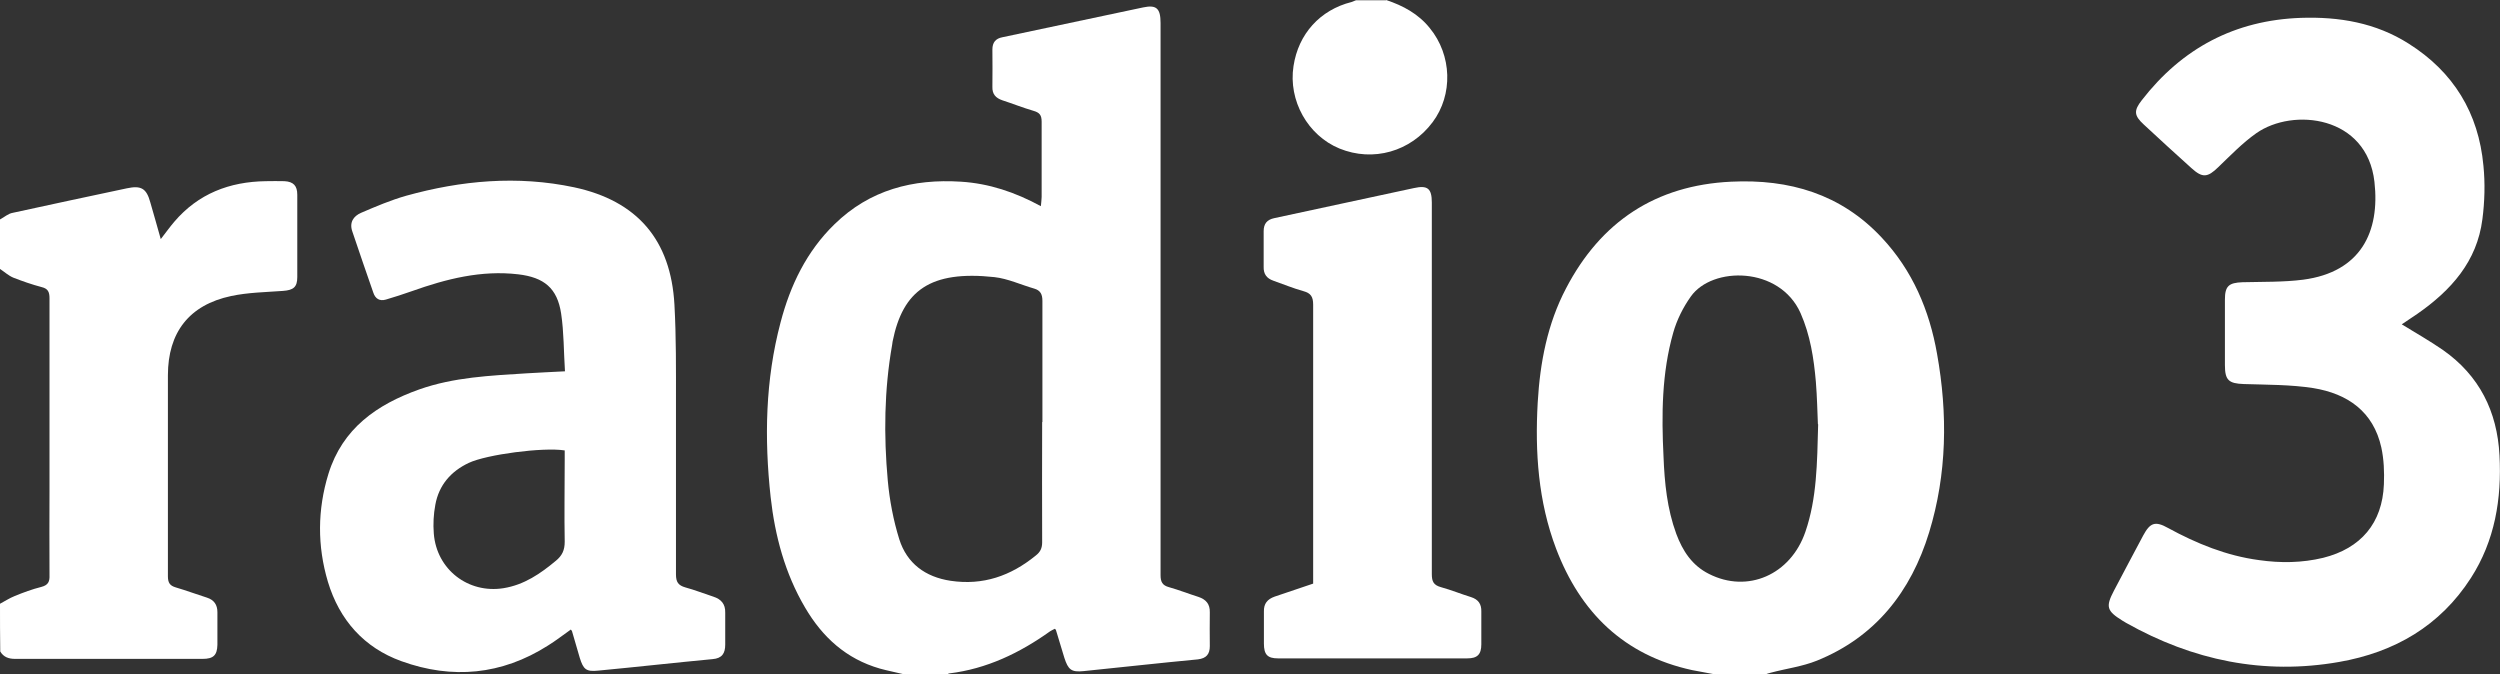 <?xml version="1.0" encoding="UTF-8"?>
<svg id="Layer_2" data-name="Layer 2" xmlns="http://www.w3.org/2000/svg" viewBox="0 0 97.97 26.43">
  <rect x="0" y="0" width="97.97" height="26.43" fill="#333333" stroke="none"/>
  <defs>
    <style>
      .cls-1 {
        fill: #fff;
      }
    </style>
  </defs>
  <g id="Capa_1" data-name="Capa 1">
    <g>
      <path class="cls-1" d="M35.45,26.43c-.32-.08-.65-.14-.97-.23-1.32-.38-2.25-1.23-2.93-2.39-.79-1.34-1.18-2.81-1.35-4.33-.25-2.3-.21-4.59.39-6.85.38-1.45,1.02-2.78,2.11-3.84,1.38-1.35,3.08-1.79,4.96-1.67,1.1.07,2.12.41,3.13.96.01-.15.03-.25.03-.36,0-.98,0-1.97,0-2.95,0-.26-.08-.36-.33-.43-.41-.12-.81-.28-1.21-.41-.26-.09-.4-.24-.39-.53.01-.49,0-.97,0-1.46,0-.28.13-.43.39-.48,1.84-.39,3.68-.78,5.52-1.17.52-.11.68.04.68.61,0,3.49,0,6.98,0,10.47,0,3.72,0,7.44,0,11.17,0,.26.07.4.33.47.39.11.77.26,1.15.38.3.1.46.28.45.61-.01.44,0,.88,0,1.32,0,.31-.13.48-.47.52-1.49.14-2.99.31-4.48.46-.48.05-.6-.06-.75-.52-.11-.36-.22-.73-.33-1.09,0,0-.01-.02-.04-.05-.06.03-.13.06-.19.1-1.19.85-2.48,1.47-3.95,1.65-.03,0-.06.03-.09.05h-1.66ZM40.85,16.54c0-1.58,0-3.17,0-4.75,0-.26-.08-.41-.32-.48-.52-.15-1.03-.39-1.56-.45-2.51-.27-3.59.52-3.99,2.52,0,.05-.02.09-.02.14-.31,1.76-.33,3.54-.17,5.31.07.77.22,1.56.45,2.3.3.95,1.02,1.48,2.01,1.63,1.27.19,2.36-.19,3.34-.99.18-.14.25-.29.25-.52-.01-1.57,0-3.14,0-4.71Z"/>
      <path class="cls-1" d="M67.22,26.43c-.3-.06-.61-.11-.91-.17-2.67-.58-4.38-2.26-5.33-4.76-.7-1.85-.83-3.78-.72-5.73.09-1.56.38-3.08,1.11-4.47,1.36-2.61,3.51-4.04,6.47-4.18,2.28-.11,4.3.48,5.9,2.19,1.21,1.29,1.87,2.85,2.17,4.56.42,2.35.39,4.7-.31,6.99-.71,2.32-2.1,4.1-4.4,5.03-.57.23-1.2.31-1.8.47-.08.02-.15.04-.22.07h-1.94ZM71.24,16.62c-.02-.44-.03-1.05-.08-1.66-.08-.92-.22-1.83-.6-2.69-.82-1.84-3.46-1.84-4.3-.65-.3.42-.55.92-.69,1.42-.45,1.58-.46,3.22-.38,4.85.04,1.03.14,2.05.5,3.03.25.67.62,1.24,1.28,1.57,1.51.77,3.2.04,3.78-1.65.45-1.31.46-2.68.5-4.21Z"/>
      <path class="cls-1" d="M0,8.6c.17-.09.32-.23.5-.26,1.49-.33,2.98-.64,4.47-.96.56-.12.77,0,.92.55.13.46.27.93.41,1.44.2-.26.36-.48.53-.68.94-1.1,2.16-1.57,3.59-1.59.24,0,.49-.01.73,0,.35.02.5.18.5.53,0,1.08,0,2.15,0,3.23,0,.39-.15.51-.56.54-.68.05-1.37.06-2.03.2-1.65.35-2.48,1.43-2.48,3.11,0,2.62,0,5.25,0,7.87,0,.25.07.37.31.44.41.12.81.27,1.22.4.28.09.41.28.41.57,0,.43,0,.86,0,1.28-.01.41-.16.55-.58.55-2.45,0-4.9,0-7.35,0-.25,0-.45-.07-.58-.29C0,24.9,0,24.28,0,23.66c.19-.1.37-.22.57-.3.34-.14.69-.27,1.05-.36.27-.07.33-.21.32-.46-.01-1.12,0-2.24,0-3.36,0-2.5,0-4.99,0-7.49,0-.25-.06-.38-.31-.44-.38-.1-.75-.23-1.11-.37C.33,10.8.17,10.65,0,10.54c0-.65,0-1.29,0-1.94Z"/>
      <path class="cls-1" d="M54.32,0c.66.22,1.26.54,1.71,1.1.87,1.06.92,2.61.11,3.69-.86,1.15-2.33,1.57-3.65,1.03-1.24-.51-2.01-1.88-1.8-3.23.19-1.26,1.04-2.2,2.27-2.51.06-.02.12-.05.18-.07.39,0,.79,0,1.18,0Z"/>
      <path class="cls-1" d="M94.12,12.71c.55.34,1.1.65,1.62,1.01,1.42,1,2.12,2.4,2.21,4.12.09,1.71-.18,3.35-1.12,4.81-1.21,1.88-2.99,2.91-5.16,3.29-2.96.52-5.74-.06-8.35-1.53-.05-.03-.1-.06-.15-.09-.61-.38-.66-.54-.33-1.17.38-.73.77-1.45,1.15-2.17.27-.5.47-.57.97-.29,1.12.61,2.29,1.09,3.57,1.26.84.12,1.68.11,2.51-.09,1.48-.37,2.32-1.36,2.38-2.88.02-.48,0-.98-.1-1.44-.31-1.41-1.32-2.11-2.66-2.33-.89-.14-1.82-.13-2.73-.16-.59-.02-.74-.15-.74-.74,0-.86,0-1.71,0-2.57,0-.53.15-.66.69-.68.8-.02,1.6,0,2.38-.1,2.26-.3,3.01-1.88,2.79-3.83-.29-2.6-3.19-2.92-4.63-1.91-.54.38-1.01.87-1.49,1.33-.42.41-.62.43-1.05.04-.63-.57-1.25-1.13-1.87-1.71-.38-.35-.4-.54-.08-.95,1.58-2.04,3.65-3.14,6.24-3.23,1.49-.05,2.93.19,4.22,1.01,1.76,1.11,2.74,2.72,2.93,4.78.07.69.05,1.41-.04,2.1-.21,1.66-1.23,2.79-2.55,3.71-.21.14-.42.28-.61.41Z"/>
      <path class="cls-1" d="M22.14,14.55c-.05-.77-.04-1.53-.15-2.26-.15-1-.67-1.42-1.68-1.54-1.45-.17-2.82.18-4.17.66-.34.12-.68.23-1.02.33-.24.07-.41-.03-.49-.27-.28-.8-.55-1.59-.82-2.39-.13-.36.04-.61.34-.74.58-.25,1.17-.5,1.77-.67,2.16-.6,4.36-.8,6.58-.33,2.47.53,3.79,2.06,3.93,4.6.07,1.27.06,2.54.06,3.81,0,2.25,0,4.51,0,6.76,0,.3.09.43.37.51.37.1.72.24,1.09.36.31.1.48.29.47.63,0,.42,0,.83,0,1.25,0,.34-.12.54-.5.57-1.49.14-2.99.31-4.48.45-.47.05-.58-.05-.72-.5-.1-.34-.2-.69-.3-1.03,0-.02-.02-.04-.05-.08-.3.21-.59.44-.9.63-1.81,1.15-3.75,1.33-5.74.61-1.47-.53-2.43-1.62-2.88-3.11-.42-1.41-.41-2.83.02-4.23.55-1.78,1.9-2.72,3.56-3.31,1.36-.48,2.78-.54,4.2-.63.48-.03.96-.05,1.52-.08ZM22.12,17.65c-.84-.13-3.05.16-3.75.49-.7.33-1.17.87-1.31,1.64-.07.37-.09.76-.06,1.13.11,1.41,1.35,2.36,2.73,2.14.81-.13,1.45-.57,2.06-1.08.24-.2.34-.41.34-.74-.02-1.07,0-2.15,0-3.22v-.36Z"/>
      <path class="cls-1" d="M51.46,22.89v-.37c0-3.53,0-7.05,0-10.58,0-.31-.09-.45-.38-.53-.4-.11-.78-.27-1.18-.41-.26-.09-.39-.26-.38-.55,0-.46,0-.92,0-1.39,0-.29.13-.45.41-.51,1.83-.39,3.65-.79,5.48-1.18.54-.12.7.02.7.57,0,4.85,0,9.71,0,14.56,0,.29.07.43.36.51.4.11.79.27,1.18.39.28.09.41.27.4.57,0,.43,0,.86,0,1.28,0,.4-.16.55-.55.55-2.47,0-4.95,0-7.42,0-.41,0-.55-.15-.55-.58,0-.42,0-.83,0-1.25-.01-.32.14-.49.42-.59.5-.17,1-.34,1.51-.51Z"/>
    </g>
  </g>
</svg>